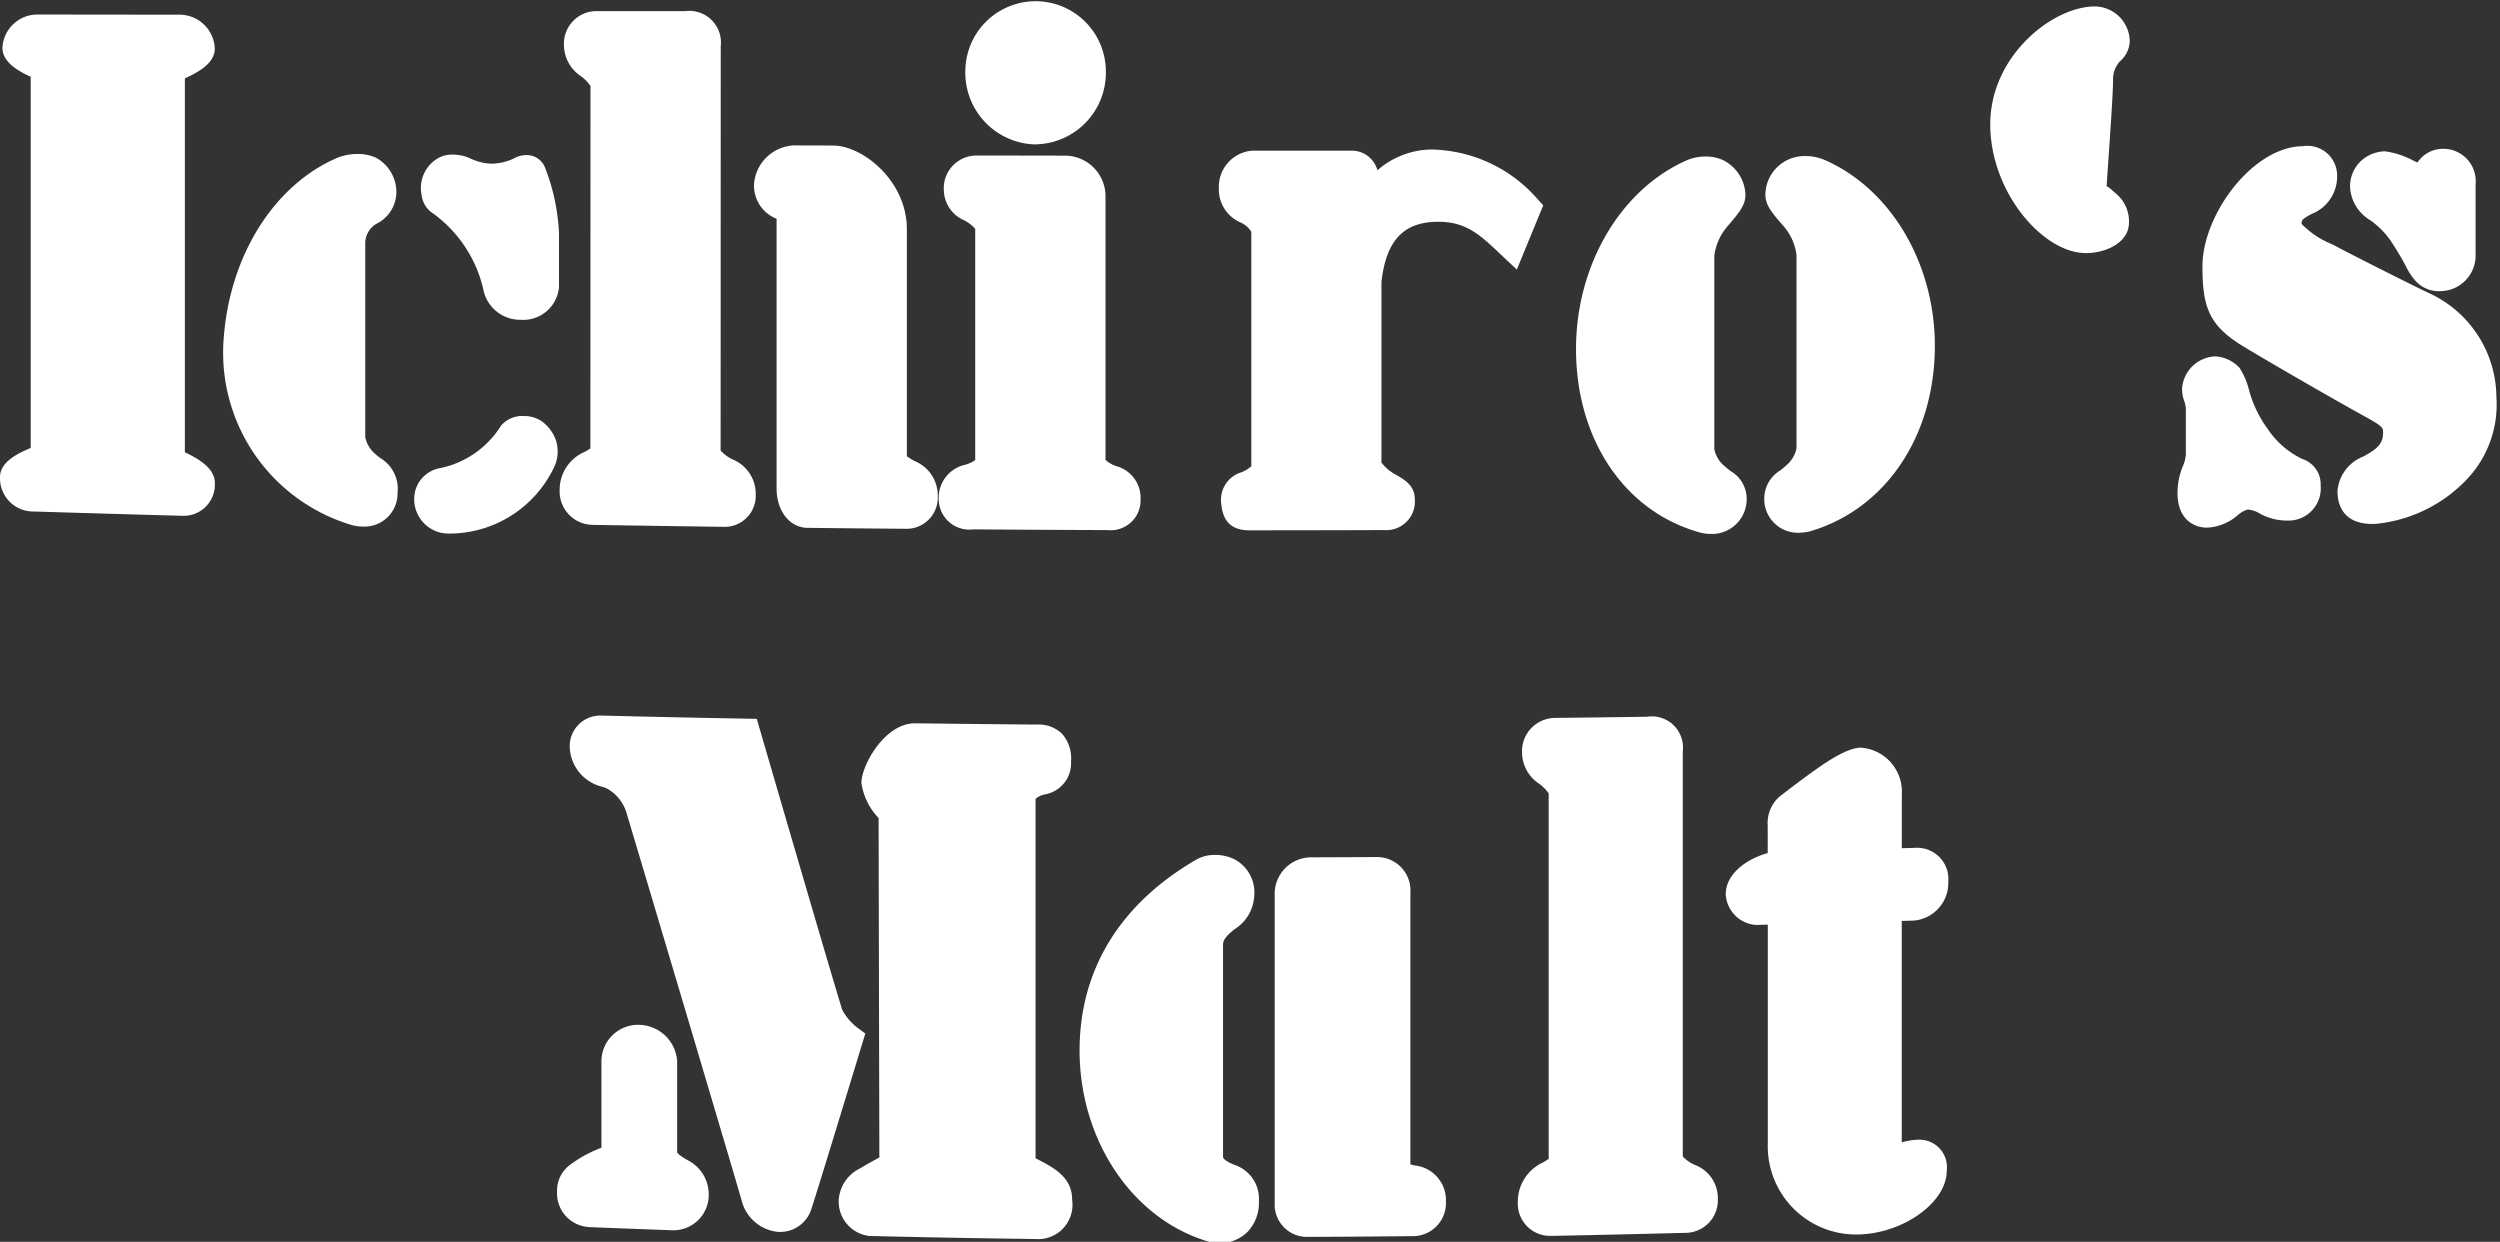 <svg xmlns="http://www.w3.org/2000/svg" xmlns:xlink="http://www.w3.org/1999/xlink" width="153" height="76" viewBox="0 0 153 76">
  <rect x="0" y="0" width="153" height="76" fill="#333333" stroke="none"/>
  <defs>
    <clipPath id="clip-path">
      <rect id="長方形_2152" data-name="長方形 2152" width="152.778" height="76.165" fill="#fff"/>
    </clipPath>
    <clipPath id="clip-franckmuller-ichirosmalt-logo-ichirosmalt">
      <rect width="153" height="76"/>
    </clipPath>
  </defs>
  <g id="franckmuller-ichirosmalt-logo-ichirosmalt" clip-path="url(#clip-franckmuller-ichirosmalt-logo-ichirosmalt)">
    <g id="グループ_2369" data-name="グループ 2369" transform="translate(0 -0.082)">
      <g id="グループ_2323" data-name="グループ 2323" transform="translate(0 0)" clip-path="url(#clip-path)">
        <path id="パス_1560" data-name="パス 1560" d="M2.018,30.806A2.036,2.036,0,0,1,0,28.706c0-.868.908-1.386,1.879-1.789V4.2C.941,3.769.149,3.237.149,2.423A2.143,2.143,0,0,1,2.341.39L10.953.4a2.161,2.161,0,0,1,2.192,2.065c0,.839-.836,1.383-1.831,1.831q0,11.44,0,22.884c1,.473,1.834,1.043,1.834,1.881a1.911,1.911,0,0,1-2.02,2.006q-4.553-.123-9.1-.264" transform="translate(0 0.581)" fill="#fff"/>
        <path id="パス_1561" data-name="パス 1561" d="M25.2,26.739A1.872,1.872,0,0,1,23.09,24.93a2.067,2.067,0,0,1,1.647-2.152,2.212,2.212,0,0,0,.585-.276q0-7.077,0-14.153a2.206,2.206,0,0,0-.662-.518A2.065,2.065,0,0,1,23.4,5.96a2,2,0,0,1,1.993-2.1q2.687,0,5.377.007a2.486,2.486,0,0,1,2.526,2.493V22.491a1.894,1.894,0,0,0,.657.378,2.005,2.005,0,0,1,1.488,2.02,1.827,1.827,0,0,1-2.01,1.894q-4.109-.015-8.221-.045" transform="translate(34.361 5.741)" fill="#fff"/>
        <path id="パス_1562" data-name="パス 1562" d="M15.786,31.747a2.043,2.043,0,0,1-2.02-2.105,2.524,2.524,0,0,1,1.563-2.376c.107-.067.216-.127.318-.194l.007-22.185a2.427,2.427,0,0,0-.575-.59,2.312,2.312,0,0,1-1.05-1.9A1.993,1.993,0,0,1,16.018.306q2.713,0,5.429,0a1.94,1.94,0,0,1,2.177,2.157L23.617,27.2a2.375,2.375,0,0,0,.719.537,2.269,2.269,0,0,1,1.428,2.137,1.9,1.9,0,0,1-2.01,1.993q-3.986-.052-7.967-.119" transform="translate(20.485 0.456)" fill="#fff"/>
        <path id="パス_1563" data-name="パス 1563" d="M21.831,27.016c-1.082-.012-1.869-.97-1.908-2.327V8.1a2.178,2.178,0,0,1-1.374-2.212A2.565,2.565,0,0,1,21,3.609l2.364.007c1.824,0,4.531,2.155,4.531,5.118q0,6.95,0,13.9a4.933,4.933,0,0,0,.465.289,2.272,2.272,0,0,1,1.426,2.14,1.912,1.912,0,0,1-2.013,2.008q-2.967-.022-5.934-.057" transform="translate(27.605 5.372)" fill="#fff"/>
        <path id="パス_1564" data-name="パス 1564" d="M12.233,17.457a2.1,2.1,0,0,1-2.045-2.115,1.907,1.907,0,0,1,1.54-1.881,5.764,5.764,0,0,0,3.782-2.62,1.707,1.707,0,0,1,1.421-.575,1.838,1.838,0,0,1,1.127.368,2.443,2.443,0,0,1,.811,1.14,2.27,2.27,0,0,1-.055,1.478,7.1,7.1,0,0,1-6.581,4.205" transform="translate(15.162 15.279)" fill="#fff"/>
        <path id="パス_1565" data-name="パス 1565" d="M16.459,13.943A2.3,2.3,0,0,1,14.2,12.224a7.935,7.935,0,0,0-3.262-4.9,1.582,1.582,0,0,1-.547-1.033A2.08,2.08,0,0,1,10.7,4.714a2.016,2.016,0,0,1,1.008-.8,1.955,1.955,0,0,1,.59-.08,2.6,2.6,0,0,1,1,.2,3.361,3.361,0,0,0,1.346.356,3.31,3.31,0,0,0,1.388-.318,1.57,1.57,0,0,1,.769-.209,1.206,1.206,0,0,1,1.167.824A12.572,12.572,0,0,1,18.8,8.633c0,1.1,0,2.212,0,3.317a2.193,2.193,0,0,1-2.336,1.993" transform="translate(15.41 5.71)" fill="#fff"/>
        <path id="パス_1566" data-name="パス 1566" d="M13.959,26.617a2.493,2.493,0,0,1-.667-.109,11,11,0,0,1-7.778-11.3c.343-5.141,3.09-9.515,6.992-11.167a3.294,3.294,0,0,1,1.232-.221,2.588,2.588,0,0,1,1.11.234,2.4,2.4,0,0,1,1.242,2.108,2.185,2.185,0,0,1-1.252,1.946,1.4,1.4,0,0,0-.654,1.252q0,5.9,0,11.794a1.851,1.851,0,0,0,.649,1.055,2.227,2.227,0,0,0,.3.234,2.209,2.209,0,0,1,1.028,2.13,2.027,2.027,0,0,1-2.195,2.045" transform="translate(8.169 5.686)" fill="#fff"/>
        <path id="パス_1567" data-name="パス 1567" d="M47.012,26.978a2.411,2.411,0,0,1-.669-.087c-4.6-1.271-7.582-5.691-7.579-11.237,0-5.123,2.725-9.761,6.788-11.545a2.933,2.933,0,0,1,1.13-.226,2.5,2.5,0,0,1,1.11.236,2.473,2.473,0,0,1,1.341,2.1c0,.657-.4,1.115-1.112,1.948a3.409,3.409,0,0,0-.794,1.784q0,5.923,0,11.847a1.819,1.819,0,0,0,.652,1.053,4.165,4.165,0,0,0,.348.284,1.965,1.965,0,0,1,.98,1.7,2.128,2.128,0,0,1-2.2,2.147" transform="translate(57.689 5.778)" fill="#fff"/>
        <path id="パス_1568" data-name="パス 1568" d="M54.822,15.285c-2.588.032-5.865-3.673-5.87-7.873S52.776.191,55.357.191a2.164,2.164,0,0,1,2.132,2.18,1.732,1.732,0,0,1-.6,1.179,1.614,1.614,0,0,0-.421,1.12c0,.811-.172,3.22-.291,4.976-.057.816-.1,1.438-.1,1.56l.015-.007a1.675,1.675,0,0,1,.341.259c.095.087.2.174.294.261a2.189,2.189,0,0,1,.714,1.7c0,1.194-1.349,1.854-2.613,1.869" transform="translate(72.852 0.285)" fill="#fff"/>
        <path id="パス_1569" data-name="パス 1569" d="M45.591,26.921a2.062,2.062,0,0,1-2.2-2.088,2.022,2.022,0,0,1,.978-1.724,4.313,4.313,0,0,0,.348-.291,1.852,1.852,0,0,0,.649-1.065q0-5.912,0-11.822a3.326,3.326,0,0,0-.794-1.774c-.722-.824-1.112-1.279-1.112-1.936A2.393,2.393,0,0,1,45.91,3.872a2.927,2.927,0,0,1,1.135.219C51.1,5.835,53.83,10.4,53.832,15.477c0,5.494-2.968,9.948-7.572,11.339a2.425,2.425,0,0,1-.669.1" transform="translate(64.581 5.763)" fill="#fff"/>
        <path id="パス_1570" data-name="パス 1570" d="M28.041,8.92a4.392,4.392,0,0,1-4.3-4.464,4.3,4.3,0,1,1,8.6,0,4.38,4.38,0,0,1-4.3,4.459" transform="translate(35.337 0.001)" fill="#fff"/>
        <path id="パス_1571" data-name="パス 1571" d="M31.85,27.017c-1.433,0-1.68-.946-1.739-1.769a1.751,1.751,0,0,1,1.259-1.787,2.07,2.07,0,0,0,.595-.368V8.746a1.5,1.5,0,0,0-.672-.577,2.2,2.2,0,0,1-1.314-2.1,2.216,2.216,0,0,1,2.05-2.289q3.023,0,6.044,0a1.627,1.627,0,0,1,1.61,1.2A5.129,5.129,0,0,1,42.958,3.71a8.815,8.815,0,0,1,6.581,3.1c.1.107.194.214.291.318q-.81,1.963-1.615,3.929c-.348-.326-.692-.647-1.035-.973-1.2-1.135-2.063-1.956-3.777-1.951-2.118,0-3.185,1.137-3.474,3.68q0,5.528,0,11.058a2.768,2.768,0,0,0,.941.774c.5.291,1.095.649,1.1,1.451A1.754,1.754,0,0,1,40.071,27q-4.109.015-8.221.015" transform="translate(44.616 5.522)" fill="#fff"/>
        <path id="パス_1572" data-name="パス 1572" d="M65.618,26.748c-1.973.057-2.267-1.239-2.267-2.015a2.478,2.478,0,0,1,1.6-2.117c.759-.433,1.192-.719,1.192-1.456,0-.289,0-.376-1.137-1-1.331-.727-5.574-3.158-7.405-4.27-2.13-1.291-2.513-2.414-2.513-4.919,0-3.123,3.048-7.32,6.166-7.343a1.816,1.816,0,0,1,2.075,1.787,2.464,2.464,0,0,1-1.578,2.369c-.523.284-.6.361-.6.6A5.413,5.413,0,0,0,63.02,9.631c.1.052.2.1.3.157.433.236,3.673,1.889,5.556,2.8a7.054,7.054,0,0,1,4.2,6.387,6.638,6.638,0,0,1-1.856,5.093,8.862,8.862,0,0,1-5.6,2.682m-10.2.224c-.861.022-1.859-.52-1.859-2.113a4.293,4.293,0,0,1,.331-1.655,2.094,2.094,0,0,0,.179-.724V19.758a1.535,1.535,0,0,0-.095-.518,2.282,2.282,0,0,1-.137-.771,2.123,2.123,0,0,1,2.053-1.976,2.226,2.226,0,0,1,1.458.694,4.607,4.607,0,0,1,.6,1.411,7.1,7.1,0,0,0,1.125,2.329,5.338,5.338,0,0,0,2.115,1.844A1.625,1.625,0,0,1,62.321,24.4a1.973,1.973,0,0,1-2.04,2.142,3.417,3.417,0,0,1-1.7-.44,1.679,1.679,0,0,0-.712-.236,1.5,1.5,0,0,0-.62.343,3.091,3.091,0,0,1-1.834.764M69.694,12.5a1.917,1.917,0,0,1-1.607-.674A3.65,3.65,0,0,1,67.549,11a17.739,17.739,0,0,0-.978-1.635,5.225,5.225,0,0,0-1.182-1.184,2.532,2.532,0,0,1-1.264-1.986A2.14,2.14,0,0,1,64.7,4.62a2.247,2.247,0,0,1,1.55-.677,5.124,5.124,0,0,1,1.8.6c.075.03.137.06.194.087a1.878,1.878,0,0,1,1.56-.841,1.984,1.984,0,0,1,2,2.165V10.3a2.178,2.178,0,0,1-2.117,2.2" transform="translate(79.703 5.399)" fill="#fff"/>
        <path id="パス_1573" data-name="パス 1573" d="M39.356,49.433a1.97,1.97,0,0,1-2.023-2.055A2.631,2.631,0,0,1,38.9,44.931c.109-.07.219-.139.321-.212q0-11.178,0-22.364a2.455,2.455,0,0,0-.575-.585,2.3,2.3,0,0,1-1.055-1.9,2.038,2.038,0,0,1,1.993-2.135q2.833-.03,5.663-.072a1.908,1.908,0,0,1,2.18,2.127q0,12.391,0,24.785a2.228,2.228,0,0,0,.719.508,2.174,2.174,0,0,1,1.428,2.088,1.993,1.993,0,0,1-2.01,2.078q-4.1.108-8.206.187" transform="translate(55.558 26.283)" fill="#fff"/>
        <path id="パス_1574" data-name="パス 1574" d="M33.326,44.36a1.974,1.974,0,0,1-1.971-1.908q0-9.574,0-19.15a2.236,2.236,0,0,1,2.259-2.172q1.993-.007,3.986-.017a2.046,2.046,0,0,1,2.06,2.182q0,8.312,0,16.624c.08.025.174.05.254.067A2.133,2.133,0,0,1,41.835,42.2a2.022,2.022,0,0,1-2.04,2.113q-3.236.034-6.469.045" transform="translate(46.656 31.421)" fill="#fff"/>
        <path id="パス_1575" data-name="パス 1575" d="M35.117,44.823a2.373,2.373,0,0,1-.667-.095c-4.648-1.359-7.893-6.183-7.9-11.692,0-4.954,2.478-8.985,7.161-11.7a2.3,2.3,0,0,1,1.142-.276,2.63,2.63,0,0,1,1.167.264,2.29,2.29,0,0,1,1.219,2.242,2.548,2.548,0,0,1-1.209,2.043c-.694.55-.7.791-.7.985q0,6.483,0,12.964c0,.052.119.239.682.465a2.189,2.189,0,0,1,1.513,2.229,2.567,2.567,0,0,1-.669,1.849,2.413,2.413,0,0,1-1.744.722" transform="translate(39.52 31.343)" fill="#fff"/>
        <path id="パス_1576" data-name="パス 1576" d="M32.871,49.486a2.126,2.126,0,0,1-1.933-2.234,2.326,2.326,0,0,1,1.3-1.906c.281-.169.789-.46,1.187-.669Q33.4,34.286,33.379,23.9a3.9,3.9,0,0,1-1.053-2.145c0-1.072,1.428-3.673,3.3-3.65q3.706.045,7.417.077a2.058,2.058,0,0,1,1.58.58,2.3,2.3,0,0,1,.532,1.68,1.937,1.937,0,0,1-1.6,2.013,1.236,1.236,0,0,0-.57.271q0,11,0,22c1.279.639,2.242,1.229,2.239,2.555a2.1,2.1,0,0,1-2.269,2.384q-5.042-.063-10.08-.184m-17.241-.55A2.065,2.065,0,0,1,13.7,46.774a1.963,1.963,0,0,1,.729-1.6,7.819,7.819,0,0,1,1.9-1.062c.025-.012.06-.022.087-.037q0-2.654,0-5.312a2.238,2.238,0,0,1,2.4-2.2,2.38,2.38,0,0,1,2.232,2.187q0,2.8,0,5.6c0,.012.017.129.612.475a2.336,2.336,0,0,1,1.321,2.08,2.161,2.161,0,0,1-2.244,2.224q-2.557-.09-5.116-.194m11.677.3A2.55,2.55,0,0,1,25,47.321c-.152-.575-4.653-15.718-7.012-23.608a2.575,2.575,0,0,0-1.2-1.6c-.08-.04-.177-.075-.289-.117a2.592,2.592,0,0,1-2.023-2.424,1.873,1.873,0,0,1,1.948-1.941q4.751.119,9.5.2c.045.162.092.321.137.48,1.346,4.613,4.882,16.748,5.1,17.343A3.366,3.366,0,0,0,32.172,36.8c.132.095.261.192.393.289l-.142.468c-.122.391-2.9,9.54-3.192,10.364a2,2,0,0,1-1.923,1.311" transform="translate(20.392 26.244)" fill="#fff"/>
        <path id="パス_1577" data-name="パス 1577" d="M50.665,48.214a5.4,5.4,0,0,1-5.646-5.536q0-6.707,0-13.419c-.226,0-.458.01-.687.017A1.985,1.985,0,0,1,42.446,27.4c0-1.376,1.5-2.239,2.568-2.523V23.2a2.169,2.169,0,0,1,.717-1.779c.182-.137.363-.276.545-.416,1.966-1.493,3.434-2.555,4.432-2.58a2.7,2.7,0,0,1,2.513,2.874v3.279c.286-.007.572-.015.858-.025a1.914,1.914,0,0,1,1.986,2.083A2.312,2.312,0,0,1,54,29.005c-.261.01-.523.017-.784.025q0,6.778,0,13.553a2.538,2.538,0,0,1,.348-.087,3.191,3.191,0,0,1,.56-.072,1.687,1.687,0,0,1,1.844,1.913c0,1.881-2.578,3.772-5.3,3.877" transform="translate(63.17 27.414)" fill="#fff"/>
      </g>
    </g>
  </g>
</svg>
